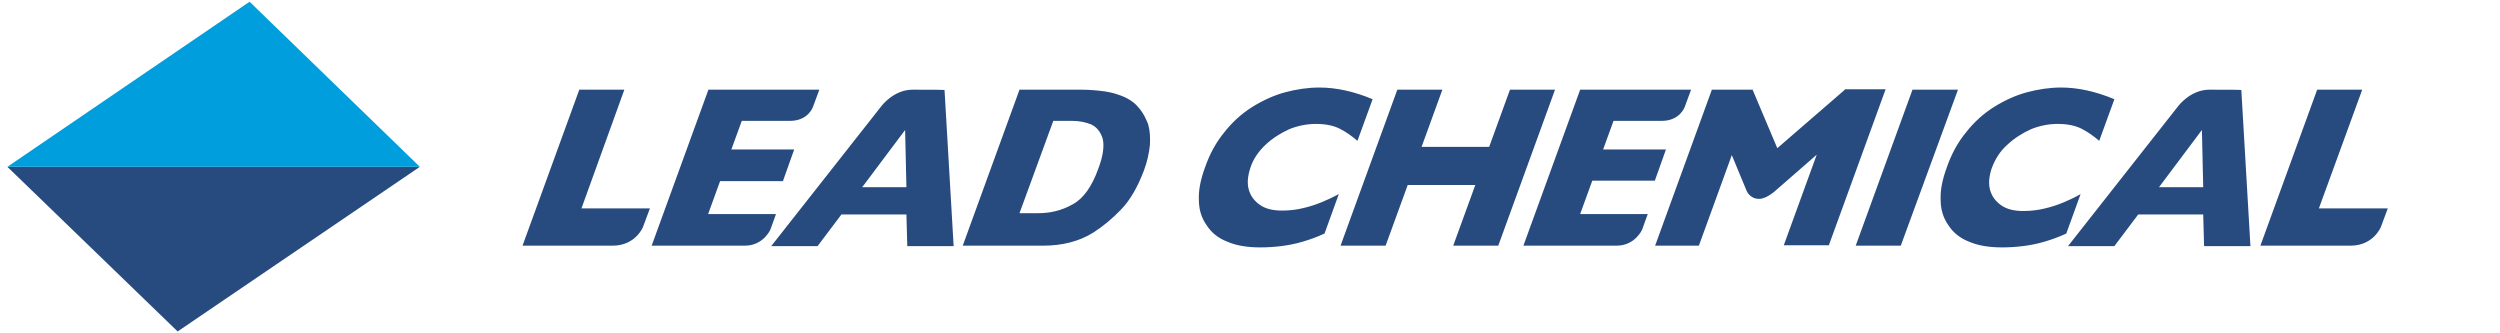 <svg xmlns="http://www.w3.org/2000/svg" xml:space="preserve" id="レイヤー_1" x="0" y="0" style="enable-background:new 0 0 577 76.9" version="1.1" viewBox="0 0 577 76.9"><style type="text/css">.st0{fill:#284b7f}.st1{fill:#009edd}</style><g><g><path d="M96.9 38.5 41 76.5l-39.3-38z" class="st0"/><path d="M96.9 38.5 57.6.4 1.7 38.5z" class="st1"/></g><g><path d="m425.8 20.7-15.6 13.5-5.7-13.5h-9.4l-13.1 36h10.1l7.6-20.9 3.4 8.2s.7 1.9 2.9 1.9c1.8 0 3.9-2 3.9-2l9.4-8.2-7.6 20.9h10.4l13.1-36h-9.4zM144.1 20.7h-10.4l-13.1 36h20.8c5.3 0 7-4.3 7-4.3l1.6-4.3h-15.8l9.9-27.4zM163.4 49.5l2.8-7.7h14.5l2.6-7.3h-14.5l2.4-6.6h11.1c4.4 0 5.4-3.4 5.4-3.4l1.4-3.8h-25.6l-13.1 36h21.5c4.3 0 5.9-3.7 5.9-3.7l1.3-3.6h-15.7zM381.9 41.8l2.6-7.3H370l2.4-6.6h11.1c4.4 0 5.4-3.4 5.4-3.4l1.4-3.8h-25.6l-13.1 36h21.5c4.3 0 5.9-3.7 5.9-3.7l1.3-3.6h-15.6l2.8-7.7h14.4zM210.6 20.7c-4.3 0-7.1 3.7-7.1 3.7L178 56.8h10.7l5.5-7.3h15l.2 7.3h10.7l-2.1-36c0-.1-3.1-.1-7.4-.1zM199 43.2l9.9-13.2.3 13.2H199zM509.9 20.7c-4.3 0-7.1 3.7-7.1 3.7l-25.5 32.4H488l5.5-7.3h15l.2 7.3h10.7l-2.1-36c0-.1-3.1-.1-7.4-.1zm-11.6 22.5 9.9-13.2.3 13.2h-10.2zM535.2 48.1l10-27.4h-10.4l-13.1 36h20.8c5.3 0 7-4.3 7-4.3l1.6-4.3h-15.9zM263.1 25.2c-.5-.6-1-1.2-1.7-1.7s-1.5-1-2.6-1.4c-1.1-.4-2.3-.8-3.8-1-1.5-.2-3.3-.4-5.4-.4h-14.3l-13.1 36h18.6c4.4 0 8.3-1 11.5-3 2.2-1.4 4.4-3.2 6.5-5.4 2.1-2.2 3.8-5.2 5.2-8.9.8-2.1 1.2-4.1 1.4-5.9.1-1.8 0-3.4-.4-4.8-.5-1.3-1.1-2.5-1.9-3.5zm-9.6 13.7c-1.5 4.2-3.5 7-6 8.3-2.5 1.4-5.1 2-7.8 2h-4.4l7.8-21.3h4.4c1.6 0 3 .3 4.3.8 1.3.6 2.2 1.7 2.7 3.3.4 1.7.1 4-1 6.9zM292.1 33.4c1.6-1.5 3.5-2.7 5.5-3.6 2-.8 4.1-1.2 6.1-1.2 2.3 0 4.1.4 5.5 1.1 1.4.7 2.8 1.7 4.1 2.8l3.5-9.6c-4.3-1.8-8.4-2.7-12.3-2.7-2.6 0-5.3.4-7.9 1.1-2.6.7-5.2 1.9-7.6 3.4-2.4 1.5-4.6 3.5-6.4 5.8-1.9 2.3-3.4 5-4.5 8.2-1 2.7-1.5 5.2-1.4 7.4 0 2.3.6 4.2 1.8 5.9 1.1 1.7 2.7 3 4.8 3.8 2.1.9 4.6 1.3 7.6 1.3 1.6 0 3.2-.1 4.8-.3 1.6-.2 3.2-.5 4.9-1 1.7-.5 3.4-1.1 5.1-1.9l3.3-9.1c-1.3.7-2.6 1.3-3.8 1.8-1.2.5-2.6 1-4.3 1.4-1.6.4-3.3.6-5 .6-2.1 0-3.8-.4-5.1-1.3-1.3-.9-2.2-2.1-2.6-3.6-.4-1.5-.2-3.2.4-5 .6-1.9 1.8-3.7 3.5-5.3zM348.5 20.7l-4.8 13.2h-15.6l4.8-13.2h-10.4l-13.1 36h10.4l5.1-14h15.6l-5.1 14h10.4l13.1-36zM441.4 20.7l-13.1 36h10.4l13.2-36zM476.3 46.7c-1.2.5-2.6 1-4.3 1.4-1.6.4-3.3.6-5 .6-2.1 0-3.8-.4-5.1-1.3-1.3-.9-2.2-2.1-2.6-3.6-.4-1.5-.2-3.2.4-5 .8-2.1 1.9-3.9 3.6-5.4 1.6-1.5 3.5-2.7 5.5-3.6 2-.8 4.1-1.2 6.1-1.2 2.3 0 4.1.4 5.5 1.1 1.4.7 2.8 1.7 4.1 2.8l3.5-9.6c-4.3-1.8-8.4-2.7-12.3-2.7-2.6 0-5.3.4-7.9 1.1-2.6.7-5.2 1.9-7.6 3.4-2.4 1.5-4.6 3.5-6.4 5.8-1.9 2.3-3.4 5-4.5 8.2-1 2.7-1.5 5.2-1.4 7.4 0 2.3.6 4.2 1.8 5.9 1.1 1.7 2.7 3 4.8 3.8 2.1.9 4.6 1.3 7.6 1.3 1.6 0 3.2-.1 4.8-.3 1.6-.2 3.2-.5 4.9-1 1.7-.5 3.4-1.1 5.1-1.9l3.3-9.1c-1.4.8-2.7 1.4-3.9 1.9z" class="st0"/></g></g></svg>